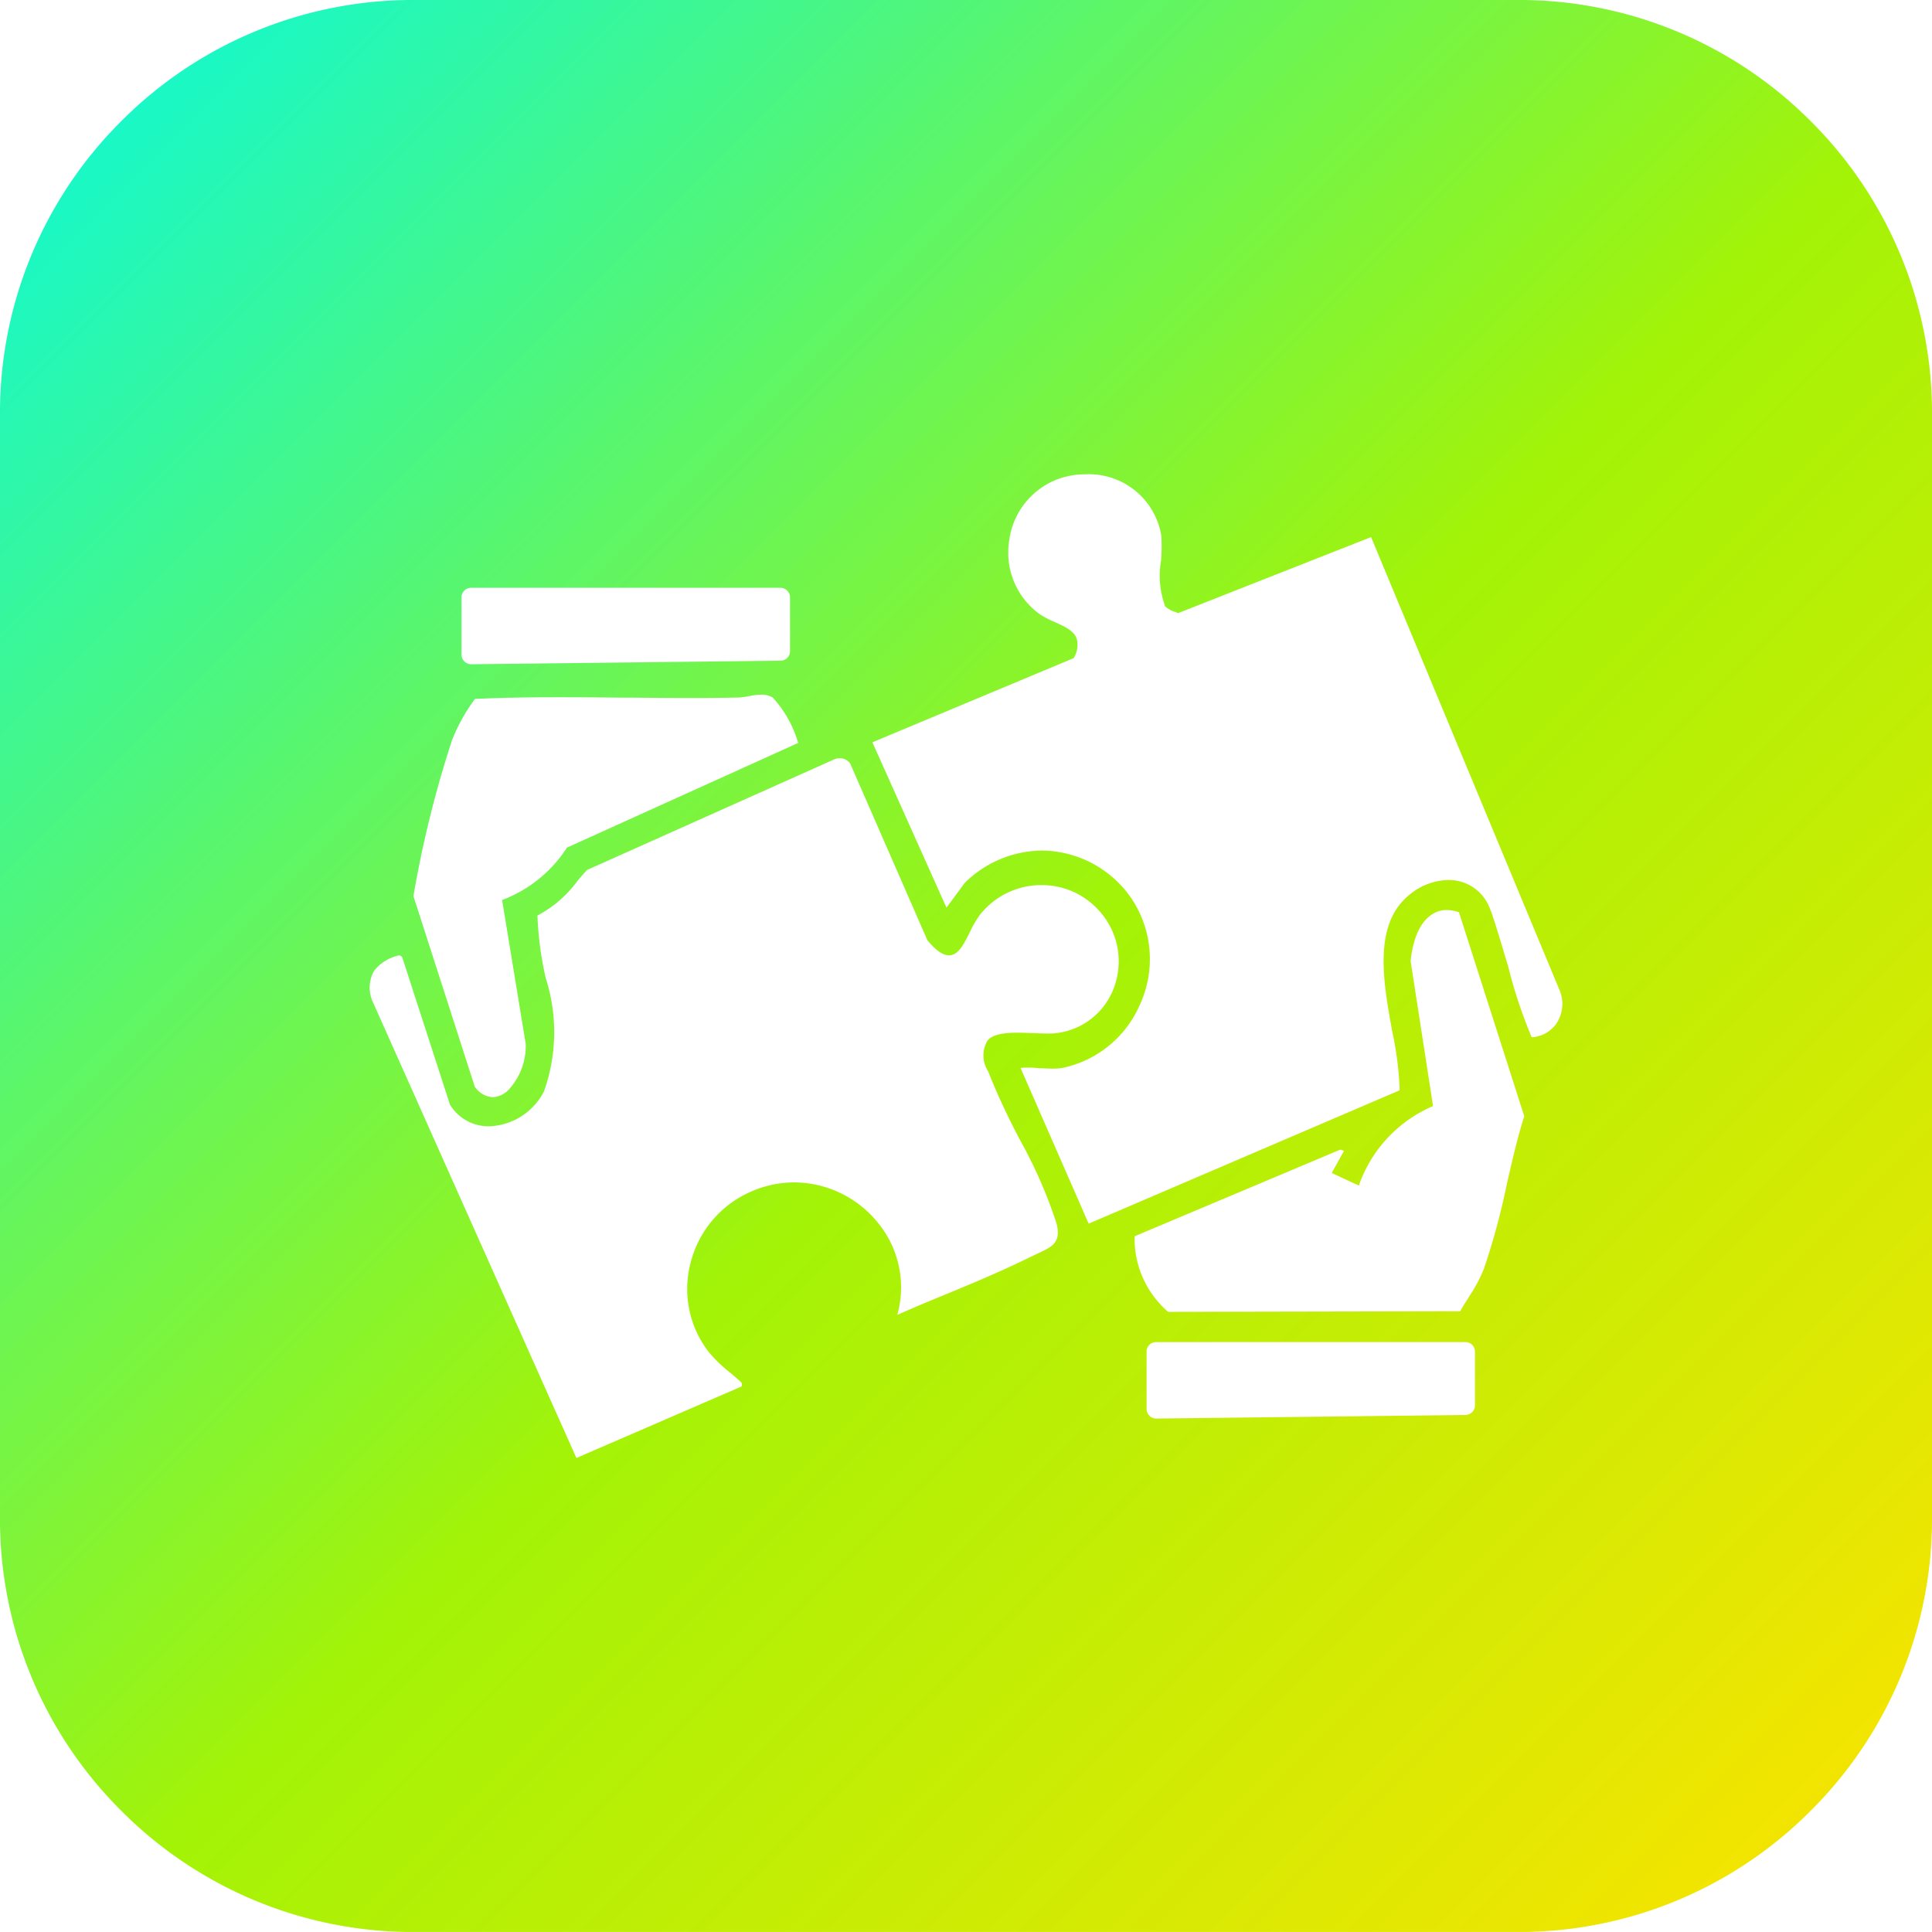 <svg xmlns="http://www.w3.org/2000/svg" width="69.999" height="69.998" viewBox="0 0 69.999 69.998">
  <linearGradient id="linear-gradient" x2="1" y2="1" gradientUnits="objectBoundingBox">
    <stop offset="0" stop-color="#05f9e2"/>
    <stop offset="0.522" stop-color="#a3f307"/>
    <stop offset="1" stop-color="#ffe200"/>
  </linearGradient>
  <path id="picto-collaboration" d="M-12806.075-17613.3h-40a14.892,14.892,0,0,1-10.607-4.395,14.9,14.9,0,0,1-4.393-10.605v-40a14.9,14.9,0,0,1,4.393-10.607,14.9,14.9,0,0,1,10.607-4.393h40a14.905,14.905,0,0,1,10.607,4.393,14.9,14.9,0,0,1,4.393,10.607v40a14.9,14.9,0,0,1-4.393,10.605A14.9,14.9,0,0,1-12806.075-17613.3Zm-40.56-35.381a1.571,1.571,0,0,0-.887.557,1.255,1.255,0,0,0-.026,1.168l7.358,16.482,5.986-2.592c.021-.111.02-.117-.039-.17l-.019-.018c-.119-.111-.245-.217-.385-.334a5.008,5.008,0,0,1-.716-.686,3.72,3.72,0,0,1-.691-3.266,3.829,3.829,0,0,1,2.236-2.605,3.894,3.894,0,0,1,1.523-.314,3.925,3.925,0,0,1,3.089,1.537,3.687,3.687,0,0,1,.642,3.264c.566-.252,1.153-.5,1.721-.73l.075-.031c.97-.4,2.069-.863,3.091-1.369l.162-.078.071-.031c.483-.227.829-.387.649-1.076a17.141,17.141,0,0,0-1.328-3.033l-.01-.02a24.726,24.726,0,0,1-1.055-2.246c-.026-.072-.057-.146-.083-.211a1.053,1.053,0,0,1-.032-1.1c.184-.262.69-.3,1.111-.3.178,0,.361.01.524.016l.047,0c.205.01.363.014.5.014.091,0,.166,0,.232-.006a2.543,2.543,0,0,0,2.172-1.646,2.722,2.722,0,0,0-.561-2.826,2.774,2.774,0,0,0-2.064-.9,2.823,2.823,0,0,0-2.231,1.082,3.641,3.641,0,0,0-.362.623c-.215.432-.417.84-.755.84-.221,0-.476-.178-.782-.545l-2.8-6.408a.466.466,0,0,0-.381-.187.459.459,0,0,0-.191.037l-8.965,4.012c-.1.115-.215.24-.346.4a4.293,4.293,0,0,1-1.447,1.25,12.173,12.173,0,0,0,.3,2.262,6.407,6.407,0,0,1-.062,4.105,2.316,2.316,0,0,1-1.994,1.268,1.631,1.631,0,0,1-1.414-.787l-1.73-5.34A.149.149,0,0,0-12846.635-17648.682Zm27.45,14.008a.344.344,0,0,0-.347.342v2.078a.35.35,0,0,0,.342.35h.009l11.2-.129a.351.351,0,0,0,.347-.346v-1.953a.344.344,0,0,0-.347-.342Zm6.674-6.975-7.455,3.141a3.5,3.5,0,0,0,1.216,2.738l10.58-.021c.095-.172.2-.336.307-.5l0-.008a5.446,5.446,0,0,0,.555-1.037,25.388,25.388,0,0,0,.824-3.041c.19-.834.387-1.7.636-2.48l-2.365-7.389a1.4,1.4,0,0,0-.459-.084c-.257,0-1.107.133-1.294,1.846l.813,5.258a4.879,4.879,0,0,0-2.689,2.881l-.981-.457.444-.8Zm-11.287-2.971c-.095,0-.19,0-.3.014l2.468,5.641,11.268-4.832a11.847,11.847,0,0,0-.266-2.115c-.34-1.869-.725-3.988.714-5.043a2.246,2.246,0,0,1,1.315-.461,1.578,1.578,0,0,1,1.48.971c.129.281.4,1.2.689,2.164l.006.021a17.283,17.283,0,0,0,.845,2.541,1.163,1.163,0,0,0,.911-.52,1.291,1.291,0,0,0,.118-1.141l-6.848-16.461-6.994,2.756c-.033-.016-.07-.031-.108-.047l-.006,0a.924.924,0,0,1-.352-.2,3.2,3.2,0,0,1-.149-1.656v-.012a6.6,6.6,0,0,0,.011-.879,2.659,2.659,0,0,0-2.761-2.236,2.8,2.8,0,0,0-.932.154,2.75,2.75,0,0,0-1.818,2.23,2.75,2.75,0,0,0,1.082,2.668,3.185,3.185,0,0,0,.563.3c.361.162.7.314.8.609a.89.89,0,0,1-.114.7l-7.291,3.049,2.685,5.99.666-.9a4.032,4.032,0,0,1,2.789-1.168,3.973,3.973,0,0,1,3.274,1.775,3.953,3.953,0,0,1,.265,3.84,3.935,3.935,0,0,1-2.831,2.268,2.57,2.57,0,0,1-.316.018c-.117,0-.252-.006-.412-.014l-.062,0C-12823.561-17644.613-12823.684-17644.619-12823.8-17644.619Zm-17.016-13.418c-1.178,0-2.146.018-3.051.061a6.477,6.477,0,0,0-.83,1.49,39.566,39.566,0,0,0-1.4,5.654l2.223,6.906a.855.855,0,0,0,.652.381.874.874,0,0,0,.626-.33,2.327,2.327,0,0,0,.568-1.6l-.856-5.215a4.817,4.817,0,0,0,2.352-1.9l8.375-3.791a4.127,4.127,0,0,0-.927-1.65.817.817,0,0,0-.415-.1,2.319,2.319,0,0,0-.437.055l-.02,0a2.035,2.035,0,0,1-.381.049c-.469.012-1,.018-1.732.018-.63,0-1.319-.006-2.17-.014l-.313,0-.618-.006C-12839.706-17658.033-12840.265-17658.037-12840.813-17658.037Zm-3.192-3.965a.346.346,0,0,0-.347.346v2.078a.352.352,0,0,0,.351.346l11.21-.129a.344.344,0,0,0,.342-.346v-1.949a.346.346,0,0,0-.346-.346Z" transform="translate(12861.074 17683.299)" fill="url(#linear-gradient)" />
</svg>
